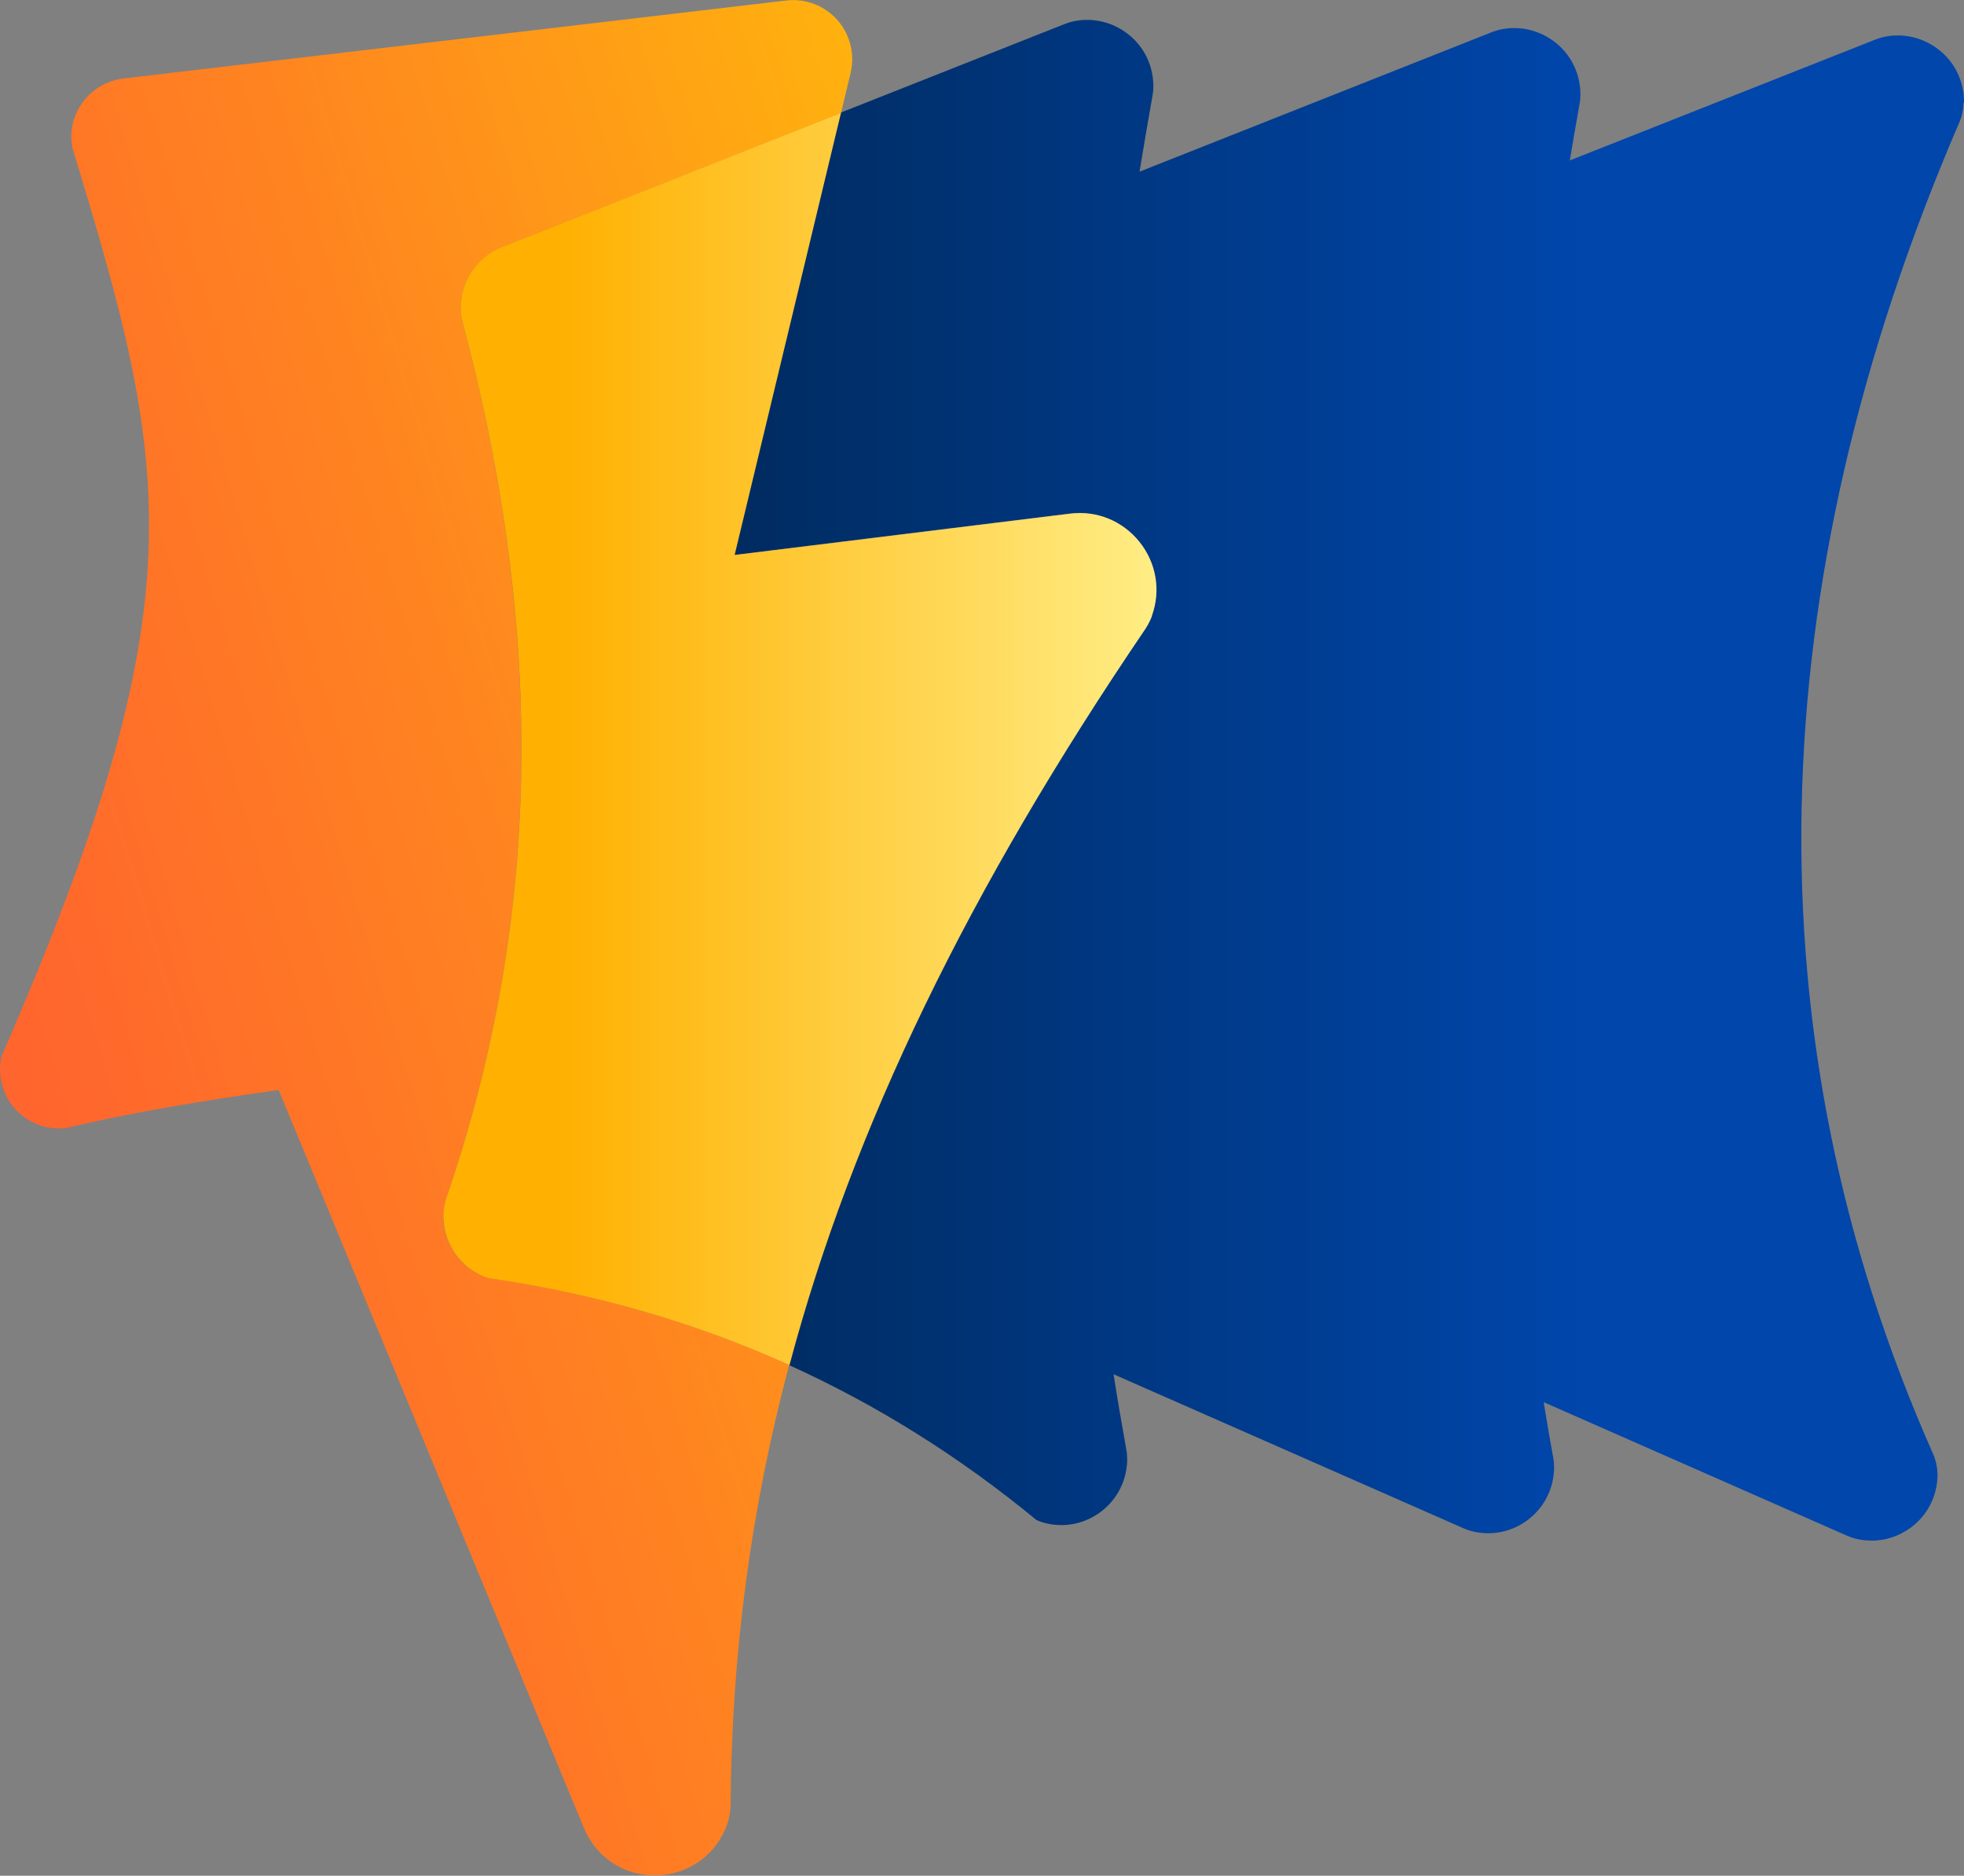 <?xml version="1.0" encoding="UTF-8"?>
<svg id="Layer_1" data-name="Layer 1" xmlns="http://www.w3.org/2000/svg" xmlns:xlink="http://www.w3.org/1999/xlink" viewBox="0 0 122.42 116.92">
  <rect x="0" y="0" width="122.42" height="116.92" fill="#808080" stroke="none"/>
  <defs>
    <style>
      .cls-1 {
        fill: url(#linear-gradient-3);
      }

      .cls-2 {
        fill: url(#linear-gradient-2);
      }

      .cls-3 {
        fill: url(#linear-gradient);
      }
    </style>
    <linearGradient id="linear-gradient" x1="45.79" y1="48.64" x2="122.42" y2="48.64" gradientUnits="userSpaceOnUse">
      <stop offset=".02" stop-color="#002c62"/>
      <stop offset=".69" stop-color="#0046ab"/>
    </linearGradient>
    <linearGradient id="linear-gradient-2" x1="-9.81" y1="71.27" x2="89.18" y2="41.39" gradientUnits="userSpaceOnUse">
      <stop offset="0" stop-color="#ff5e31"/>
      <stop offset=".16" stop-color="#ff682c"/>
      <stop offset=".43" stop-color="#ff8420"/>
      <stop offset=".77" stop-color="#ffb10e"/>
      <stop offset="1" stop-color="#ffd400"/>
    </linearGradient>
    <linearGradient id="linear-gradient-3" x1="27.63" y1="46.07" x2="72.08" y2="46.07" gradientUnits="userSpaceOnUse">
      <stop offset=".16" stop-color="#ffb000"/>
      <stop offset="1" stop-color="#ffed85"/>
    </linearGradient>
  </defs>
  <path class="cls-3" d="M122.42,6.41c.02-1.27-.53-2.47-1.52-3.27-.99-.8-2.27-1.11-3.51-.83-.16.04-.32.09-.48.15l-19.06,7.54c.2-1.19.4-2.37.61-3.54.03-.17.05-.34.05-.51.02-1.27-.53-2.47-1.52-3.27-.99-.8-2.27-1.11-3.51-.83-.16.04-.32.09-.48.15l-21.97,8.7c.26-1.59.53-3.17.81-4.75.03-.17.05-.34.05-.51.02-1.27-.53-2.47-1.52-3.27-.99-.8-2.27-1.11-3.51-.83-.16.04-.32.09-.48.15l-14,5.54-6.63,27.56,20.92-2.58c1.66-.21,3.28.45,4.32,1.76,1.05,1.31,1.33,3.03.77,4.61-.1.29-.25.57-.42.82-10.99,16.21-18.23,31.06-22.18,45.88,5.55,2.51,10.69,5.75,15.45,9.67.15.07.31.12.47.17,1.23.33,2.52.08,3.54-.69,1.02-.77,1.61-1.94,1.64-3.21,0-.21-.01-.43-.05-.64-.28-1.55-.55-3.13-.8-4.72l21.81,9.6c.15.07.31.12.47.17,1.23.33,2.52.08,3.54-.69,1.02-.77,1.61-1.94,1.64-3.21,0-.21-.01-.43-.05-.64-.21-1.15-.41-2.31-.6-3.49l18.9,8.32c.15.07.31.12.47.17.33.09.66.13.99.14.91.02,1.8-.27,2.55-.83,1.02-.77,1.61-1.94,1.64-3.21,0-.47-.09-.94-.28-1.37-11.47-25.89-10.92-53.82,1.64-83,.17-.38.25-.8.26-1.21Z"/>
  <path class="cls-2" d="M27.64,75.97c-.02-.41.04-.85.18-1.28,5.88-17.16,6.21-35.01,1.01-54.61-.1-.41-.14-.79-.11-1.16.13-1.72,1.27-3.13,2.88-3.63l20.82-8.24.6-2.5c.28-1.17-.03-2.4-.82-3.3-.8-.9-1.99-1.36-3.18-1.22L7.71,4.89c-1.01.12-1.92.64-2.53,1.45-.61.81-.86,1.83-.68,2.83C10.65,29.36,12.5,37.41.09,65.85c-.26,1.17.06,2.4.86,3.28.8.89,1.99,1.33,3.18,1.18,3.87-.92,8.37-1.69,13.24-2.37l19,45.94c.74,1.86,2.49,3.04,4.49,3.02.19,0,.37-.01.56-.04,1.78-.22,3.28-1.4,3.9-3.13.14-.39.21-.81.22-1.22.06-9.33,1.24-18.37,3.65-27.43-5.81-2.63-12.08-4.46-18.83-5.43-1.58-.56-2.66-2.01-2.74-3.7Z"/>
  <path class="cls-1" d="M71.8,38.39c.57-1.58.28-3.3-.77-4.61-1.05-1.31-2.66-1.97-4.32-1.76l-20.92,2.58,6.63-27.56-20.82,8.24c-1.61.5-2.75,1.92-2.88,3.63-.03.38,0,.75.11,1.16,5.21,19.6,4.88,37.45-1.01,54.61-.14.43-.21.87-.18,1.28.07,1.7,1.16,3.14,2.74,3.7,6.75.97,13.02,2.8,18.83,5.43,3.95-14.82,11.18-29.68,22.18-45.88.17-.26.31-.53.42-.82Z"/>
</svg>